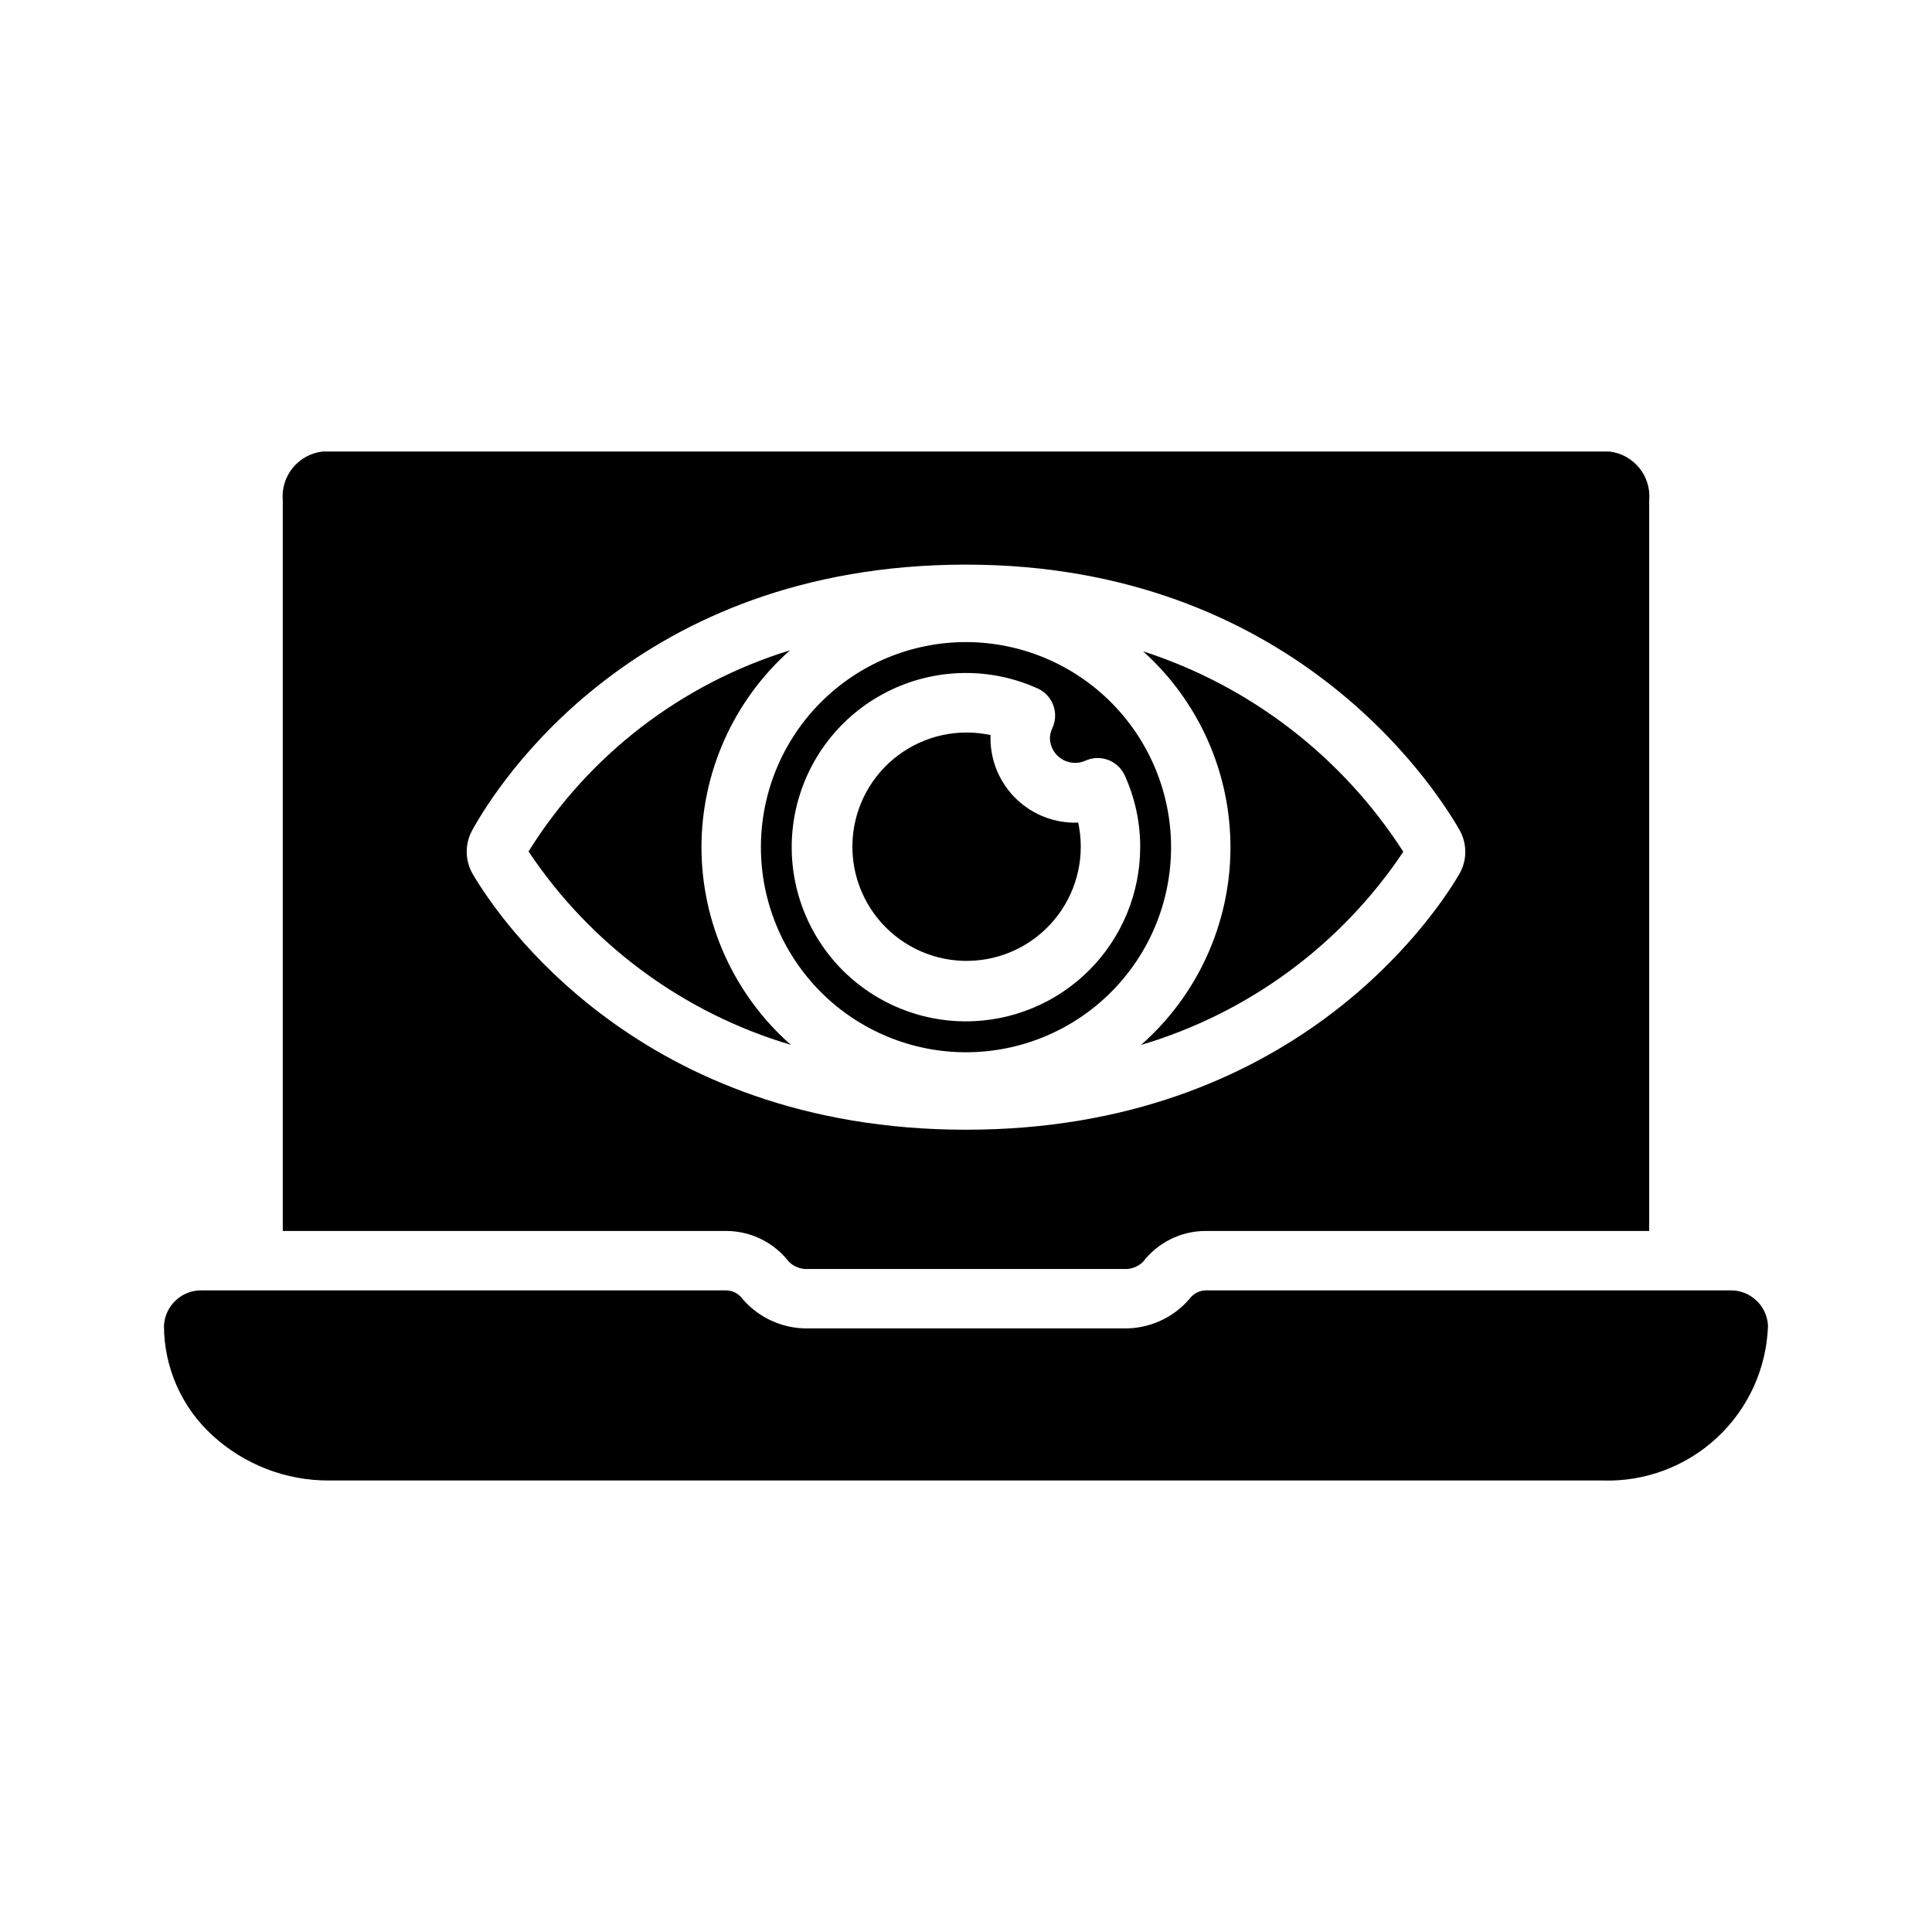 <?xml version="1.0" encoding="UTF-8"?>
<!-- Uploaded to: SVG Repo, www.svgrepo.com, Generator: SVG Repo Mixer Tools -->
<svg fill="#000000" width="800px" height="800px" version="1.1" viewBox="144 144 512 512" xmlns="http://www.w3.org/2000/svg">
 <g>
  <path d="m612.54 495.41c-0.398 11.242-5.238 21.863-13.457 29.535-8.219 7.676-19.148 11.777-30.391 11.402h-337.39c-11.48 0.078-22.562-4.199-31.016-11.969-8.141-7.434-12.793-17.941-12.832-28.969 0.219-5.402 4.75-9.617 10.156-9.445h138.94c1.652 0.059 3.191 0.871 4.172 2.203 4.375 5.125 10.816 8.016 17.555 7.875h83.441c6.738 0.141 13.184-2.75 17.555-7.875 0.98-1.332 2.519-2.144 4.172-2.203h138.94c5.406-0.172 9.941 4.043 10.156 9.445z"/>
  <path d="m400 314.16c-14.414 0-28.238 5.727-38.434 15.918-10.191 10.191-15.918 24.016-15.918 38.43 0 14.414 5.727 28.238 15.918 38.434 10.191 10.191 24.016 15.918 38.43 15.918 14.414 0 28.238-5.727 38.43-15.918s15.918-24.016 15.922-38.43c-0.016-14.41-5.75-28.223-15.938-38.414-10.188-10.188-24-15.918-38.41-15.938zm0.004 100.51c-13.953 0.008-27.164-6.293-35.934-17.145-8.77-10.855-12.16-25.09-9.227-38.73 2.938-13.641 11.887-25.223 24.348-31.504 12.457-6.281 27.09-6.594 39.805-0.844 1.926 0.871 3.418 2.484 4.144 4.469 0.73 1.988 0.625 4.18-0.281 6.09-0.418 0.871-0.629 1.824-0.625 2.789 0.102 2.18 1.262 4.176 3.106 5.344 1.848 1.168 4.148 1.359 6.164 0.516 1.902-0.91 4.094-1.02 6.082-0.297 1.984 0.719 3.598 2.207 4.477 4.125 2.723 5.973 4.121 12.465 4.102 19.027-0.016 12.238-4.883 23.973-13.535 32.625-8.656 8.652-20.387 13.523-32.625 13.535z"/>
  <path d="m570.51 263.66h-341.02c-6.465 0.742-11.148 6.512-10.551 12.988v193.57h117.61c6.477 0.043 12.57 3.062 16.531 8.184 1.383 1.344 3.273 2.035 5.195 1.891h83.441c1.926 0.145 3.816-0.547 5.195-1.891 3.949-5.137 10.055-8.16 16.531-8.184h117.61v-193.57c0.598-6.477-4.086-12.246-10.547-12.988zm-39.863 112.12c-6.656 11.289-44.246 67.609-130.64 67.609-86.438 0-124.01-56.355-130.67-67.656v-0.004c-2.144-3.606-2.207-8.082-0.168-11.75 6.477-11.746 43.207-70.348 130.84-70.348 86.035 0 123.98 58.488 130.71 70.211 2.156 3.691 2.129 8.27-0.07 11.938z"/>
  <path d="m329.9 368.51c0.016-19.938 8.547-38.922 23.449-52.172-28.762 8.848-53.359 27.777-69.281 53.305 16.469 24.688 41.066 42.824 69.52 51.254-15.047-13.254-23.676-32.332-23.688-52.387z"/>
  <path d="m406.49 339.8c0-0.336 0.008-0.664 0.023-1-8.578-1.844-17.527 0.125-24.539 5.394-7.012 5.266-11.395 13.316-12.008 22.066-0.617 8.75 2.594 17.332 8.797 23.531 6.203 6.199 14.793 9.402 23.539 8.781 8.75-0.625 16.797-5.012 22.059-12.027s7.223-15.969 5.375-24.543c-6.055 0.23-11.941-2-16.32-6.184-4.383-4.184-6.879-9.965-6.926-16.02z"/>
  <path d="m446.93 316.61c14.832 13.316 23.258 32.344 23.156 52.273-0.105 19.934-8.73 38.871-23.699 52.031 28.438-8.422 53.027-26.531 69.504-51.188-16.148-25.152-40.52-43.926-68.961-53.117z"/>
 </g>
</svg>